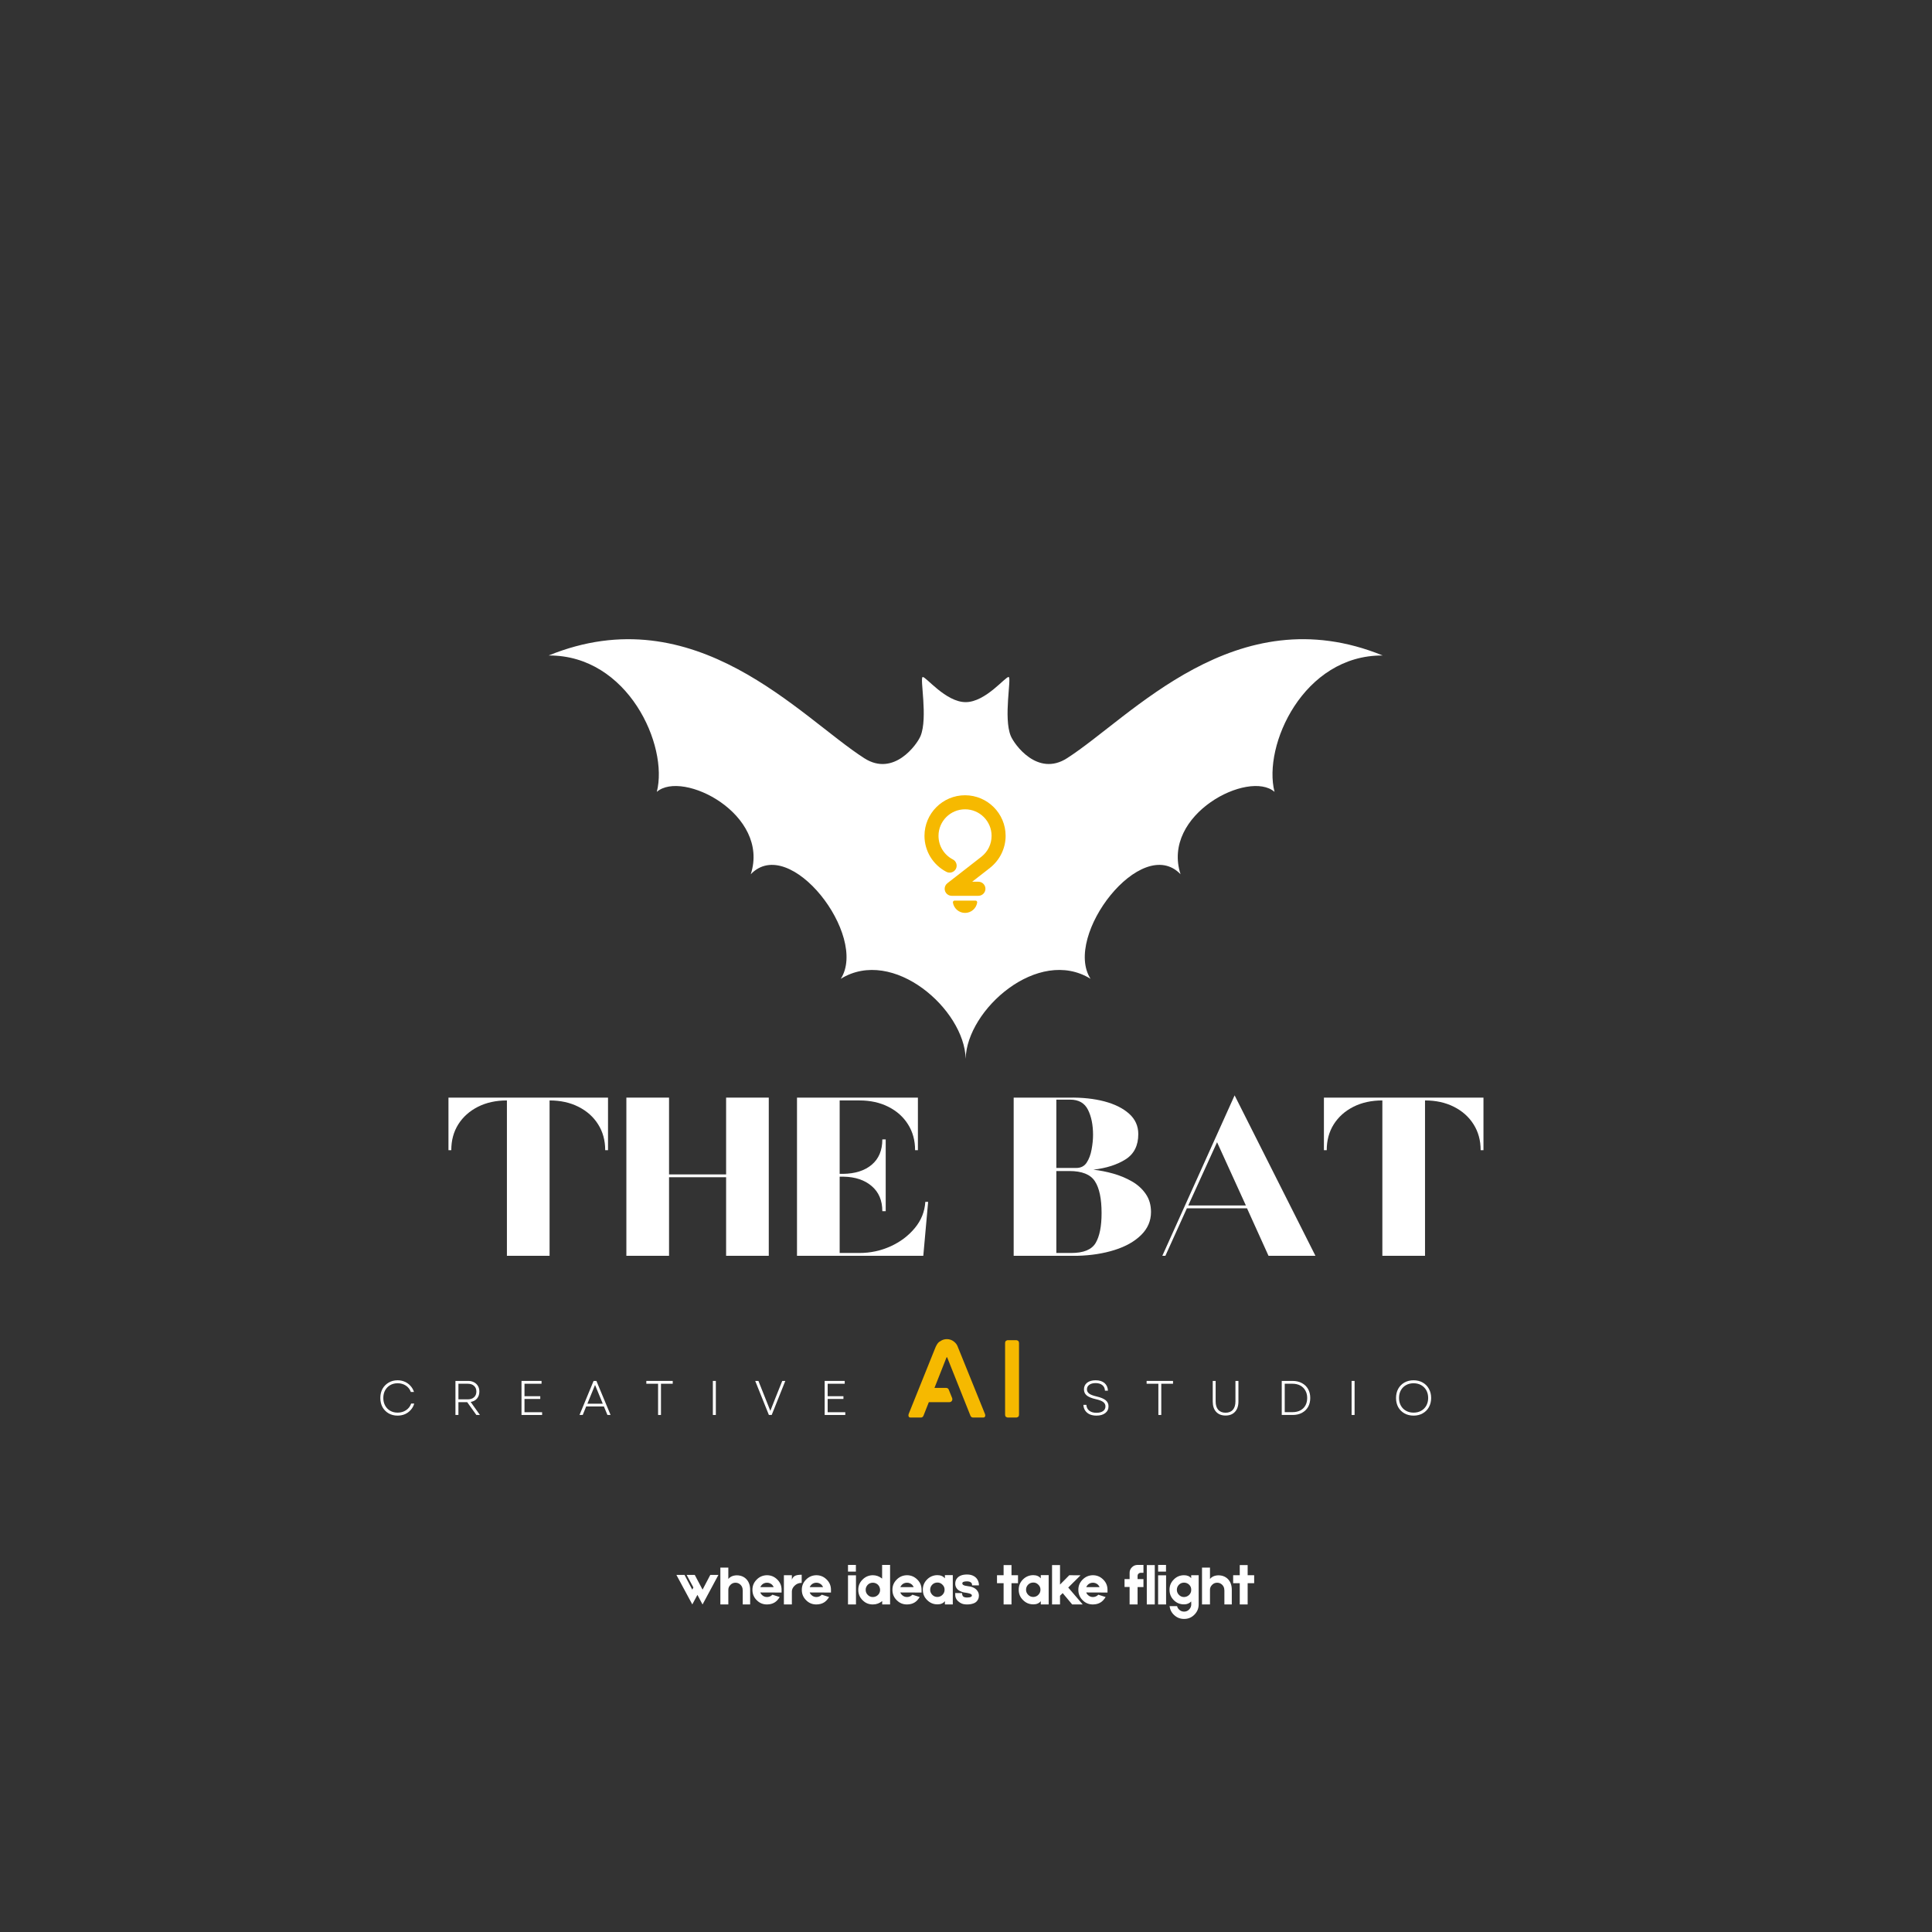 <svg xmlns="http://www.w3.org/2000/svg" xmlns:xlink="http://www.w3.org/1999/xlink" width="500" zoomAndPan="magnify" viewBox="0 0 375 375" height="500" preserveAspectRatio="xMidYMid meet" version="1.2"><rect x="0" y="0" width="375" height="375" fill="#333333" stroke="none"/><defs><clipPath id="67893ea893"><path d="M 106.434 124 L 268.434 124 L 268.434 205.578 L 106.434 205.578 Z M 106.434 124 "/></clipPath><clipPath id="d77ef17873"><path d="M 179.441 154.34 L 195.191 154.34 L 195.191 177.59 L 179.441 177.59 Z M 179.441 154.34 "/></clipPath></defs><g id="1344663b10"><g clip-rule="nonzero" clip-path="url(#67893ea893)"><path style=" stroke:none;fill-rule:nonzero;fill:#ffffff;fill-opacity:1;" d="M 268.383 127.23 C 239.855 115.594 219.527 139.219 207.105 147.172 C 201.387 150.836 196.875 144.492 196.195 142.859 C 194.734 139.34 196.367 131.582 195.789 131.41 C 195.207 131.238 191.328 136.285 187.434 136.285 C 183.543 136.285 179.664 131.246 179.086 131.414 C 178.504 131.582 180.133 139.344 178.676 142.863 C 178 144.496 173.484 150.84 167.766 147.176 C 155.34 139.223 135.012 115.598 106.488 127.23 C 121.891 127.117 129.801 144.746 127.484 153.703 C 132.453 149.359 149.504 158.051 145.723 169.691 C 153.27 161.805 168.559 181.621 163.195 189.984 C 173.352 183.711 187.207 195.945 187.434 205.5 C 187.66 195.945 201.52 183.707 211.672 189.984 C 206.309 181.617 221.598 161.801 229.145 169.691 C 225.363 158.051 242.422 149.359 247.387 153.703 C 245.07 144.746 252.977 127.121 268.383 127.23 Z M 268.383 127.23 "/></g><g style="fill:#ffffff;fill-opacity:1;"><g transform="translate(86.219, 243.75)"><path style="stroke:none" d="M 12.172 0 L 12.172 -30.156 C 10.047 -30.156 8.172 -29.742 6.547 -28.922 C 4.922 -28.098 3.648 -26.961 2.734 -25.516 C 1.828 -24.078 1.375 -22.406 1.375 -20.5 L 0.828 -20.5 L 0.828 -30.703 L 31.797 -30.703 L 31.797 -20.5 L 31.25 -20.5 C 31.25 -22.406 30.789 -24.078 29.875 -25.516 C 28.969 -26.961 27.695 -28.098 26.062 -28.922 C 24.438 -29.742 22.566 -30.156 20.453 -30.156 L 20.453 0 Z M 12.172 0 "/></g></g><g style="fill:#ffffff;fill-opacity:1;"><g transform="translate(118.844, 243.75)"><path style="stroke:none" d="M 2.734 0 L 2.734 -30.703 L 11.016 -30.703 L 11.016 -15.797 L 22.094 -15.797 L 22.094 -30.703 L 30.375 -30.703 L 30.375 0 L 22.094 0 L 22.094 -15.25 L 11.016 -15.25 L 11.016 0 Z M 2.734 0 "/></g></g><g style="fill:#ffffff;fill-opacity:1;"><g transform="translate(151.962, 243.75)"><path style="stroke:none" d="M 2.734 0 L 2.734 -30.703 L 26.203 -30.703 L 26.203 -20.5 L 25.656 -20.5 C 25.656 -22.406 25.195 -24.078 24.281 -25.516 C 23.375 -26.961 22.102 -28.098 20.469 -28.922 C 18.844 -29.742 16.973 -30.156 14.859 -30.156 L 11.016 -30.156 L 11.016 -15.906 L 11.672 -15.906 C 14.016 -15.938 15.867 -16.523 17.234 -17.672 C 18.609 -18.828 19.297 -20.469 19.297 -22.594 L 19.953 -22.594 L 19.953 -8.656 L 19.297 -8.656 C 19.297 -10.738 18.609 -12.363 17.234 -13.531 C 15.867 -14.707 14.051 -15.316 11.781 -15.359 L 11.016 -15.359 L 11.016 -0.547 L 14.859 -0.547 C 16.973 -0.547 18.977 -0.973 20.875 -1.828 C 22.781 -2.691 24.352 -3.875 25.594 -5.375 C 26.844 -6.875 27.523 -8.57 27.641 -10.469 L 28.188 -10.469 L 27.25 0 Z M 2.734 0 "/></g></g><g style="fill:#ffffff;fill-opacity:1;"><g transform="translate(182.888, 243.75)"><path style="stroke:none" d=""/></g></g><g style="fill:#ffffff;fill-opacity:1;"><g transform="translate(194.019, 243.75)"><path style="stroke:none" d="M 2.734 0 L 2.734 -30.703 L 13.484 -30.703 C 16.047 -30.742 18.332 -30.5 20.344 -29.969 C 22.352 -29.438 23.953 -28.641 25.141 -27.578 C 26.328 -26.516 26.922 -25.195 26.922 -23.625 C 26.922 -21.395 26.098 -19.758 24.453 -18.719 C 22.805 -17.676 20.723 -17.008 18.203 -16.719 C 19.484 -16.57 20.77 -16.316 22.062 -15.953 C 23.363 -15.586 24.57 -15.082 25.688 -14.438 C 26.801 -13.801 27.695 -12.988 28.375 -12 C 29.051 -11.02 29.391 -9.852 29.391 -8.5 C 29.391 -6.781 28.75 -5.289 27.469 -4.031 C 26.188 -2.77 24.469 -1.801 22.312 -1.125 C 20.156 -0.445 17.758 -0.07 15.125 0 Z M 11.016 -17.047 L 14.859 -17.047 C 15.773 -17.047 16.457 -17.395 16.906 -18.094 C 17.363 -18.789 17.68 -19.641 17.859 -20.641 C 18.047 -21.648 18.141 -22.594 18.141 -23.469 C 18.141 -25.406 17.812 -27.031 17.156 -28.344 C 16.5 -29.656 15.348 -30.312 13.703 -30.312 L 11.016 -30.312 Z M 11.016 -0.547 L 13.922 -0.547 C 16.297 -0.547 17.867 -1.191 18.641 -2.484 C 19.41 -3.785 19.797 -5.719 19.797 -8.281 C 19.797 -11.094 19.363 -13.156 18.5 -14.469 C 17.645 -15.789 15.992 -16.453 13.547 -16.453 L 11.016 -16.453 Z M 11.016 -0.547 "/></g></g><g style="fill:#ffffff;fill-opacity:1;"><g transform="translate(224.779, 243.75)"><path style="stroke:none" d="M 0.828 0 L 14.859 -31.141 L 30.547 0 L 21.438 0 L 17.266 -9.219 L 5.594 -9.219 L 1.422 0 Z M 5.859 -9.766 L 17.047 -9.766 L 11.453 -22.047 Z M 5.859 -9.766 "/></g></g><g style="fill:#ffffff;fill-opacity:1;"><g transform="translate(256.143, 243.75)"><path style="stroke:none" d="M 12.172 0 L 12.172 -30.156 C 10.047 -30.156 8.172 -29.742 6.547 -28.922 C 4.922 -28.098 3.648 -26.961 2.734 -25.516 C 1.828 -24.078 1.375 -22.406 1.375 -20.5 L 0.828 -20.5 L 0.828 -30.703 L 31.797 -30.703 L 31.797 -20.5 L 31.25 -20.5 C 31.25 -22.406 30.789 -24.078 29.875 -25.516 C 28.969 -26.961 27.695 -28.098 26.062 -28.922 C 24.438 -29.742 22.566 -30.156 20.453 -30.156 L 20.453 0 Z M 12.172 0 "/></g></g><g style="fill:#ffffff;fill-opacity:1;"><g transform="translate(73.213, 274.645)"><path style="stroke:none" d="M 3.953 0.125 C 3.305 0.125 2.727 -0.02 2.219 -0.312 C 1.719 -0.602 1.32 -1.004 1.031 -1.516 C 0.75 -2.035 0.609 -2.629 0.609 -3.297 C 0.609 -3.973 0.75 -4.566 1.031 -5.078 C 1.32 -5.586 1.719 -5.988 2.219 -6.281 C 2.727 -6.582 3.305 -6.734 3.953 -6.734 C 4.453 -6.734 4.914 -6.641 5.344 -6.453 C 5.781 -6.266 6.148 -6 6.453 -5.656 C 6.766 -5.32 6.992 -4.926 7.141 -4.469 L 6.531 -4.469 C 6.344 -4.988 6.02 -5.398 5.562 -5.703 C 5.102 -6.004 4.57 -6.156 3.969 -6.156 C 3.426 -6.156 2.945 -6.035 2.531 -5.797 C 2.113 -5.555 1.785 -5.223 1.547 -4.797 C 1.305 -4.367 1.188 -3.867 1.188 -3.297 C 1.188 -2.742 1.305 -2.25 1.547 -1.812 C 1.785 -1.383 2.113 -1.051 2.531 -0.812 C 2.945 -0.57 3.426 -0.453 3.969 -0.453 C 4.582 -0.453 5.125 -0.609 5.594 -0.922 C 6.07 -1.234 6.406 -1.664 6.594 -2.219 L 7.188 -2.219 C 7.062 -1.75 6.836 -1.336 6.516 -0.984 C 6.203 -0.629 5.828 -0.352 5.391 -0.156 C 4.953 0.031 4.473 0.125 3.953 0.125 Z M 3.953 0.125 "/></g></g><g style="fill:#ffffff;fill-opacity:1;"><g transform="translate(87.339, 274.645)"><path style="stroke:none" d="M 1.062 0 L 1.062 -6.609 L 3.516 -6.609 C 3.961 -6.609 4.348 -6.52 4.672 -6.344 C 4.992 -6.176 5.242 -5.941 5.422 -5.641 C 5.609 -5.336 5.703 -4.973 5.703 -4.547 C 5.703 -4.004 5.551 -3.551 5.25 -3.188 C 4.945 -2.832 4.535 -2.613 4.016 -2.531 L 5.812 0 L 5.125 0 L 3.344 -2.484 L 1.641 -2.484 L 1.641 0 Z M 1.641 -3.031 L 3.453 -3.031 C 3.973 -3.031 4.379 -3.164 4.672 -3.438 C 4.973 -3.707 5.125 -4.078 5.125 -4.547 C 5.125 -5.016 4.973 -5.383 4.672 -5.656 C 4.379 -5.926 3.973 -6.062 3.453 -6.062 L 1.641 -6.062 Z M 1.641 -3.031 "/></g></g><g style="fill:#ffffff;fill-opacity:1;"><g transform="translate(100.162, 274.645)"><path style="stroke:none" d="M 1.062 0 L 1.062 -6.609 L 4.953 -6.609 L 4.953 -6.062 L 1.641 -6.062 L 1.641 -3.641 L 4.703 -3.641 L 4.703 -3.109 L 1.641 -3.109 L 1.641 -0.531 L 5.062 -0.531 L 5.062 0 Z M 1.062 0 "/></g></g><g style="fill:#ffffff;fill-opacity:1;"><g transform="translate(112.278, 274.645)"><path style="stroke:none" d="M 0.203 0 L 2.938 -6.609 L 3.484 -6.609 L 6.234 0 L 5.625 0 L 4.938 -1.656 L 1.5 -1.656 L 0.828 0 Z M 1.734 -2.188 L 4.719 -2.188 L 3.219 -5.828 Z M 1.734 -2.188 "/></g></g><g style="fill:#ffffff;fill-opacity:1;"><g transform="translate(125.092, 274.645)"><path style="stroke:none" d="M 2.641 0 L 2.641 -6.062 L 0.359 -6.062 L 0.359 -6.609 L 5.484 -6.609 L 5.484 -6.062 L 3.203 -6.062 L 3.203 0 Z M 2.641 0 "/></g></g><g style="fill:#ffffff;fill-opacity:1;"><g transform="translate(137.303, 274.645)"><path style="stroke:none" d="M 1.062 0 L 1.062 -6.609 L 1.641 -6.609 L 1.641 0 Z M 1.062 0 "/></g></g><g style="fill:#ffffff;fill-opacity:1;"><g transform="translate(146.381, 274.645)"><path style="stroke:none" d="M 2.859 0 L 0.203 -6.609 L 0.828 -6.609 L 3.141 -0.797 L 4.125 -3.297 L 5.453 -6.609 L 6.047 -6.609 L 3.406 0 Z M 2.859 0 "/></g></g><g style="fill:#ffffff;fill-opacity:1;"><g transform="translate(159.007, 274.645)"><path style="stroke:none" d="M 1.062 0 L 1.062 -6.609 L 4.953 -6.609 L 4.953 -6.062 L 1.641 -6.062 L 1.641 -3.641 L 4.703 -3.641 L 4.703 -3.109 L 1.641 -3.109 L 1.641 -0.531 L 5.062 -0.531 L 5.062 0 Z M 1.062 0 "/></g></g><g clip-rule="nonzero" clip-path="url(#d77ef17873)"><path style=" stroke:none;fill-rule:evenodd;fill:#f6b900;fill-opacity:1;" d="M 184.961 175.191 C 185.141 176.324 186.125 177.195 187.316 177.195 C 188.504 177.195 189.488 176.324 189.668 175.191 C 189.684 175.094 189.66 175 189.598 174.922 C 189.535 174.844 189.445 174.805 189.348 174.805 L 185.285 174.805 C 185.188 174.805 185.102 174.844 185.039 174.922 C 184.969 175 184.945 175.086 184.961 175.191 Z M 189.906 171.145 C 190.66 171.145 191.273 171.758 191.273 172.508 C 191.273 173.262 190.66 173.875 189.906 173.875 L 184.723 173.875 C 183.969 173.875 183.359 173.262 183.359 172.508 C 183.359 172.059 183.582 171.656 183.922 171.406 L 189.297 167.223 C 189.699 166.906 190.129 166.559 190.547 166.246 C 191.133 165.777 191.613 165.18 191.945 164.504 C 192.277 163.828 192.465 163.055 192.465 162.234 C 192.465 160.812 191.887 159.527 190.957 158.594 C 190.023 157.664 188.738 157.086 187.316 157.086 C 185.891 157.086 184.605 157.664 183.672 158.594 C 182.742 159.527 182.164 160.812 182.164 162.234 C 182.164 163.223 182.434 164.141 182.906 164.91 C 183.398 165.719 184.105 166.383 184.949 166.816 C 185.617 167.16 185.879 167.98 185.539 168.645 C 185.191 169.309 184.371 169.57 183.707 169.23 C 182.422 168.566 181.34 167.559 180.586 166.324 C 179.863 165.129 179.441 163.73 179.441 162.234 C 179.441 160.062 180.324 158.094 181.746 156.668 C 183.172 155.246 185.141 154.359 187.316 154.359 C 189.488 154.359 191.457 155.246 192.883 156.668 C 194.305 158.09 195.191 160.062 195.191 162.234 C 195.191 163.469 194.898 164.645 194.383 165.699 C 193.871 166.742 193.137 167.656 192.242 168.379 C 191.801 168.746 191.246 169.16 190.793 169.516 L 188.695 171.145 Z M 189.906 171.145 "/></g><g style="fill:#f6b900;fill-opacity:1;"><g transform="translate(174.848, 275.127)"><path style="stroke:none" d="M 11.219 -13.312 L 16.328 -0.688 C 16.398 -0.52 16.414 -0.375 16.375 -0.25 C 16.363 -0.207 16.332 -0.148 16.281 -0.078 C 16.227 -0.016 16.129 0.016 15.984 0.016 L 14.031 0.016 C 13.781 0.016 13.602 -0.113 13.5 -0.375 L 9 -11.656 C 8.977 -11.676 8.969 -11.688 8.969 -11.688 L 8.906 -11.688 C 8.906 -11.688 8.898 -11.68 8.891 -11.672 C 8.891 -11.672 8.879 -11.656 8.859 -11.625 L 6.531 -5.734 L 8.797 -5.734 C 9.047 -5.734 9.219 -5.613 9.312 -5.375 L 9.969 -3.75 C 10.031 -3.539 10.008 -3.363 9.906 -3.219 C 9.801 -3.051 9.641 -2.969 9.422 -2.969 L 5.438 -2.969 L 4.406 -0.359 C 4.312 -0.109 4.141 0.016 3.891 0.016 L 1.891 0.016 C 1.742 0.016 1.645 -0.016 1.594 -0.078 C 1.539 -0.148 1.508 -0.207 1.5 -0.25 C 1.457 -0.363 1.469 -0.508 1.531 -0.688 L 6.609 -13.312 C 6.848 -13.945 7.113 -14.391 7.406 -14.641 C 7.445 -14.66 7.488 -14.688 7.531 -14.719 C 7.582 -14.758 7.633 -14.789 7.688 -14.812 C 8.051 -15.07 8.469 -15.203 8.938 -15.203 C 9.438 -15.203 9.883 -15.051 10.281 -14.75 C 10.688 -14.445 10.961 -14.055 11.109 -13.578 C 11.129 -13.547 11.145 -13.504 11.156 -13.453 C 11.176 -13.398 11.195 -13.352 11.219 -13.312 Z M 11.219 -13.312 "/></g></g><g style="fill:#f6b900;fill-opacity:1;"><g transform="translate(193.634, 275.127)"><path style="stroke:none" d="M 3.641 -15 C 3.711 -15 3.816 -14.961 3.953 -14.891 C 4.086 -14.816 4.156 -14.641 4.156 -14.359 L 4.156 -0.625 C 4.156 -0.344 4.086 -0.164 3.953 -0.094 C 3.816 -0.02 3.711 0.016 3.641 0.016 L 1.969 0.016 C 1.895 0.016 1.789 -0.02 1.656 -0.094 C 1.52 -0.164 1.453 -0.344 1.453 -0.625 L 1.453 -14.359 C 1.453 -14.641 1.52 -14.816 1.656 -14.891 C 1.789 -14.961 1.895 -15 1.969 -15 Z M 3.641 -15 "/></g></g><g style="fill:#ffffff;fill-opacity:1;"><g transform="translate(209.63, 274.645)"><path style="stroke:none" d="M 3.188 0.125 C 2.688 0.125 2.25 0.039 1.875 -0.125 C 1.5 -0.301 1.207 -0.547 1 -0.859 C 0.789 -1.172 0.676 -1.539 0.656 -1.969 L 1.234 -1.969 C 1.266 -1.477 1.453 -1.098 1.797 -0.828 C 2.148 -0.555 2.613 -0.422 3.188 -0.422 C 3.727 -0.422 4.156 -0.531 4.469 -0.75 C 4.781 -0.977 4.938 -1.285 4.938 -1.672 C 4.938 -2.016 4.789 -2.297 4.5 -2.516 C 4.219 -2.734 3.742 -2.914 3.078 -3.062 C 2.266 -3.25 1.676 -3.488 1.312 -3.781 C 0.945 -4.082 0.766 -4.477 0.766 -4.969 C 0.766 -5.5 0.961 -5.926 1.359 -6.25 C 1.766 -6.57 2.32 -6.734 3.031 -6.734 C 3.758 -6.734 4.332 -6.555 4.75 -6.203 C 5.164 -5.848 5.391 -5.352 5.422 -4.719 L 4.844 -4.719 C 4.82 -5.188 4.648 -5.547 4.328 -5.797 C 4.016 -6.055 3.582 -6.188 3.031 -6.188 C 2.5 -6.188 2.082 -6.07 1.781 -5.844 C 1.488 -5.625 1.344 -5.332 1.344 -4.969 C 1.344 -4.645 1.484 -4.375 1.766 -4.156 C 2.047 -3.938 2.531 -3.75 3.219 -3.594 C 4.051 -3.395 4.645 -3.145 5 -2.844 C 5.352 -2.539 5.531 -2.156 5.531 -1.688 C 5.531 -1.125 5.316 -0.68 4.891 -0.359 C 4.473 -0.035 3.906 0.125 3.188 0.125 Z M 3.188 0.125 "/></g></g><g style="fill:#ffffff;fill-opacity:1;"><g transform="translate(222.199, 274.645)"><path style="stroke:none" d="M 2.641 0 L 2.641 -6.062 L 0.359 -6.062 L 0.359 -6.609 L 5.484 -6.609 L 5.484 -6.062 L 3.203 -6.062 L 3.203 0 Z M 2.641 0 "/></g></g><g style="fill:#ffffff;fill-opacity:1;"><g transform="translate(234.409, 274.645)"><path style="stroke:none" d="M 3.469 0.109 C 2.695 0.109 2.086 -0.129 1.641 -0.609 C 1.203 -1.086 0.984 -1.754 0.984 -2.609 L 0.984 -6.609 L 1.547 -6.609 L 1.547 -2.641 C 1.547 -1.93 1.711 -1.383 2.047 -1 C 2.391 -0.625 2.863 -0.438 3.469 -0.438 C 4.082 -0.438 4.555 -0.625 4.891 -1 C 5.223 -1.383 5.391 -1.93 5.391 -2.641 L 5.391 -6.609 L 5.969 -6.609 L 5.969 -2.609 C 5.969 -1.754 5.742 -1.086 5.297 -0.609 C 4.859 -0.129 4.25 0.109 3.469 0.109 Z M 3.469 0.109 "/></g></g><g style="fill:#ffffff;fill-opacity:1;"><g transform="translate(247.724, 274.645)"><path style="stroke:none" d="M 1.062 0 L 1.062 -6.609 L 3.156 -6.609 C 3.852 -6.609 4.457 -6.469 4.969 -6.188 C 5.488 -5.914 5.891 -5.531 6.172 -5.031 C 6.453 -4.539 6.594 -3.961 6.594 -3.297 C 6.594 -2.641 6.453 -2.062 6.172 -1.562 C 5.891 -1.07 5.488 -0.688 4.969 -0.406 C 4.457 -0.133 3.852 0 3.156 0 Z M 1.641 -0.547 L 3.156 -0.547 C 3.738 -0.547 4.242 -0.66 4.672 -0.891 C 5.098 -1.117 5.426 -1.438 5.656 -1.844 C 5.883 -2.258 6 -2.742 6 -3.297 C 6 -3.859 5.879 -4.344 5.641 -4.75 C 5.41 -5.164 5.082 -5.488 4.656 -5.719 C 4.227 -5.945 3.723 -6.062 3.141 -6.062 L 1.641 -6.062 Z M 1.641 -0.547 "/></g></g><g style="fill:#ffffff;fill-opacity:1;"><g transform="translate(261.283, 274.645)"><path style="stroke:none" d="M 1.062 0 L 1.062 -6.609 L 1.641 -6.609 L 1.641 0 Z M 1.062 0 "/></g></g><g style="fill:#ffffff;fill-opacity:1;"><g transform="translate(270.361, 274.645)"><path style="stroke:none" d="M 4.016 0.125 C 3.348 0.125 2.754 -0.02 2.234 -0.312 C 1.723 -0.602 1.32 -1.004 1.031 -1.516 C 0.75 -2.035 0.609 -2.629 0.609 -3.297 C 0.609 -3.973 0.75 -4.566 1.031 -5.078 C 1.32 -5.598 1.723 -6.004 2.234 -6.297 C 2.754 -6.586 3.348 -6.734 4.016 -6.734 C 4.68 -6.734 5.27 -6.586 5.781 -6.297 C 6.301 -6.004 6.703 -5.598 6.984 -5.078 C 7.273 -4.566 7.422 -3.973 7.422 -3.297 C 7.422 -2.629 7.273 -2.035 6.984 -1.516 C 6.703 -1.004 6.301 -0.602 5.781 -0.312 C 5.27 -0.02 4.68 0.125 4.016 0.125 Z M 1.188 -3.297 C 1.188 -2.742 1.305 -2.25 1.547 -1.812 C 1.785 -1.383 2.117 -1.051 2.547 -0.812 C 2.973 -0.57 3.461 -0.453 4.016 -0.453 C 4.566 -0.453 5.055 -0.57 5.484 -0.812 C 5.91 -1.051 6.242 -1.383 6.484 -1.812 C 6.723 -2.25 6.844 -2.742 6.844 -3.297 C 6.844 -3.867 6.723 -4.367 6.484 -4.797 C 6.242 -5.223 5.91 -5.555 5.484 -5.797 C 5.055 -6.035 4.566 -6.156 4.016 -6.156 C 3.461 -6.156 2.973 -6.035 2.547 -5.797 C 2.117 -5.555 1.785 -5.223 1.547 -4.797 C 1.305 -4.367 1.188 -3.867 1.188 -3.297 Z M 1.188 -3.297 "/></g></g><g style="fill:#ffffff;fill-opacity:1;"><g transform="translate(131.227, 311.422)"><path style="stroke:none" d="M 8.219 -5.734 L 5.141 0 L 5.125 -0.016 L 4.141 -1.859 L 3.141 0 L 3.141 -0.016 L 0.062 -5.734 L 1.641 -5.734 L 3.141 -2.875 L 3.359 -3.297 L 2.047 -5.734 L 3.625 -5.734 L 5.141 -2.875 L 6.641 -5.734 Z M 8.219 -5.734 "/></g></g><g style="fill:#ffffff;fill-opacity:1;"><g transform="translate(139.493, 311.422)"><path style="stroke:none" d="M 6.109 0 L 4.672 0 L 4.672 -2.797 L 4.656 -2.797 L 4.656 -2.828 C 4.656 -3.211 4.52 -3.539 4.25 -3.812 C 3.977 -4.082 3.648 -4.219 3.266 -4.219 C 2.879 -4.219 2.551 -4.078 2.281 -3.797 C 2 -3.516 1.863 -3.188 1.875 -2.812 L 1.875 0 L 0.328 0 L 0.328 -7.156 L 1.875 -7.156 L 1.875 -4.953 C 2.219 -5.359 2.676 -5.586 3.25 -5.641 C 4.062 -5.703 4.734 -5.492 5.266 -5.016 C 5.828 -4.492 6.109 -3.766 6.109 -2.828 Z M 6.109 0 "/></g></g><g style="fill:#ffffff;fill-opacity:1;"><g transform="translate(145.923, 311.422)"><path style="stroke:none" d="M 5.781 -2.578 C 5.789 -2.43 5.789 -2.344 5.781 -2.312 L 1.656 -2.328 C 1.707 -2.148 1.812 -1.988 1.969 -1.844 C 2.25 -1.57 2.578 -1.438 2.953 -1.438 C 3.348 -1.445 3.68 -1.582 3.953 -1.844 L 4 -1.891 L 5.422 -1.438 C 5.109 -0.945 4.781 -0.598 4.438 -0.391 C 4.039 -0.141 3.551 -0.008 2.969 0 C 2.188 0.008 1.52 -0.258 0.969 -0.812 C 0.406 -1.363 0.125 -2.031 0.125 -2.812 C 0.113 -3.594 0.383 -4.258 0.938 -4.812 C 1.488 -5.375 2.156 -5.66 2.938 -5.672 C 3.719 -5.672 4.383 -5.395 4.938 -4.844 C 5.5 -4.301 5.781 -3.633 5.781 -2.844 Z M 2.953 -4.219 C 2.555 -4.219 2.223 -4.082 1.953 -3.812 C 1.816 -3.664 1.719 -3.516 1.656 -3.359 L 4.25 -3.359 C 4.188 -3.516 4.082 -3.672 3.938 -3.828 C 3.656 -4.086 3.328 -4.219 2.953 -4.219 Z M 2.953 -4.219 "/></g></g><g style="fill:#ffffff;fill-opacity:1;"><g transform="translate(151.826, 311.422)"><path style="stroke:none" d="M 1.875 -4.812 C 2 -5.164 2.207 -5.414 2.5 -5.562 C 2.781 -5.695 3.207 -5.766 3.781 -5.766 L 3.781 -4.188 C 3.227 -4.188 2.766 -4 2.391 -3.625 C 2.047 -3.281 1.875 -2.91 1.875 -2.516 L 1.875 0 L 0.328 0 L 0.328 -5.672 L 1.875 -5.672 Z M 1.875 -4.812 "/></g></g><g style="fill:#ffffff;fill-opacity:1;"><g transform="translate(155.508, 311.422)"><path style="stroke:none" d="M 5.781 -2.578 C 5.789 -2.43 5.789 -2.344 5.781 -2.312 L 1.656 -2.328 C 1.707 -2.148 1.812 -1.988 1.969 -1.844 C 2.25 -1.57 2.578 -1.438 2.953 -1.438 C 3.348 -1.445 3.68 -1.582 3.953 -1.844 L 4 -1.891 L 5.422 -1.438 C 5.109 -0.945 4.781 -0.598 4.438 -0.391 C 4.039 -0.141 3.551 -0.008 2.969 0 C 2.188 0.008 1.52 -0.258 0.969 -0.812 C 0.406 -1.363 0.125 -2.031 0.125 -2.812 C 0.113 -3.594 0.383 -4.258 0.938 -4.812 C 1.488 -5.375 2.156 -5.66 2.938 -5.672 C 3.719 -5.672 4.383 -5.395 4.938 -4.844 C 5.5 -4.301 5.781 -3.633 5.781 -2.844 Z M 2.953 -4.219 C 2.555 -4.219 2.223 -4.082 1.953 -3.812 C 1.816 -3.664 1.719 -3.516 1.656 -3.359 L 4.25 -3.359 C 4.188 -3.516 4.082 -3.672 3.938 -3.828 C 3.656 -4.086 3.328 -4.219 2.953 -4.219 Z M 2.953 -4.219 "/></g></g><g style="fill:#ffffff;fill-opacity:1;"><g transform="translate(161.411, 311.422)"><path style="stroke:none" d=""/></g></g><g style="fill:#ffffff;fill-opacity:1;"><g transform="translate(164.269, 311.422)"><path style="stroke:none" d="M 1.859 -7.672 L 1.859 -6.375 L 0.328 -6.375 L 0.328 -7.672 Z M 1.875 -5.656 L 1.875 0 L 0.328 0 L 0.328 -5.656 Z M 1.875 -5.656 "/></g></g><g style="fill:#ffffff;fill-opacity:1;"><g transform="translate(166.468, 311.422)"><path style="stroke:none" d="M 4.766 0 L 4.766 -0.656 C 4.234 -0.219 3.633 0 2.969 0 C 2.188 0.008 1.52 -0.258 0.969 -0.812 C 0.406 -1.363 0.125 -2.031 0.125 -2.812 C 0.113 -3.594 0.383 -4.258 0.938 -4.812 C 1.488 -5.375 2.156 -5.66 2.938 -5.672 C 3.613 -5.672 4.219 -5.453 4.75 -5.016 L 4.75 -7.672 L 6.297 -7.672 L 6.297 0 Z M 3.953 -1.844 C 4.223 -2.113 4.359 -2.445 4.359 -2.844 C 4.336 -3.238 4.195 -3.566 3.938 -3.828 C 3.656 -4.086 3.328 -4.219 2.953 -4.219 C 2.555 -4.219 2.223 -4.082 1.953 -3.812 C 1.68 -3.508 1.551 -3.18 1.562 -2.828 C 1.562 -2.441 1.695 -2.113 1.969 -1.844 C 2.238 -1.57 2.566 -1.438 2.953 -1.438 C 3.348 -1.445 3.68 -1.582 3.953 -1.844 Z M 3.953 -1.844 "/></g></g><g style="fill:#ffffff;fill-opacity:1;"><g transform="translate(173.096, 311.422)"><path style="stroke:none" d="M 5.781 -2.578 C 5.789 -2.43 5.789 -2.344 5.781 -2.312 L 1.656 -2.328 C 1.707 -2.148 1.812 -1.988 1.969 -1.844 C 2.25 -1.57 2.578 -1.438 2.953 -1.438 C 3.348 -1.445 3.68 -1.582 3.953 -1.844 L 4 -1.891 L 5.422 -1.438 C 5.109 -0.945 4.781 -0.598 4.438 -0.391 C 4.039 -0.141 3.551 -0.008 2.969 0 C 2.188 0.008 1.52 -0.258 0.969 -0.812 C 0.406 -1.363 0.125 -2.031 0.125 -2.812 C 0.113 -3.594 0.383 -4.258 0.938 -4.812 C 1.488 -5.375 2.156 -5.66 2.938 -5.672 C 3.719 -5.672 4.383 -5.395 4.938 -4.844 C 5.5 -4.301 5.781 -3.633 5.781 -2.844 Z M 2.953 -4.219 C 2.555 -4.219 2.223 -4.082 1.953 -3.812 C 1.816 -3.664 1.719 -3.516 1.656 -3.359 L 4.25 -3.359 C 4.188 -3.516 4.082 -3.672 3.938 -3.828 C 3.656 -4.086 3.328 -4.219 2.953 -4.219 Z M 2.953 -4.219 "/></g></g><g style="fill:#ffffff;fill-opacity:1;"><g transform="translate(178.999, 311.422)"><path style="stroke:none" d="M 4.406 -5.688 L 5.938 -5.688 L 5.938 0 L 4.406 0 L 4.406 -0.641 C 4.082 -0.223 3.602 -0.016 2.969 -0.016 C 2.188 -0.016 1.52 -0.289 0.969 -0.844 C 0.406 -1.383 0.125 -2.051 0.125 -2.844 C 0.113 -3.613 0.383 -4.281 0.938 -4.844 C 1.488 -5.395 2.156 -5.676 2.938 -5.688 C 3.582 -5.688 4.07 -5.477 4.406 -5.062 Z M 3.938 -1.875 C 4.207 -2.145 4.344 -2.473 4.344 -2.859 C 4.344 -3.254 4.203 -3.582 3.922 -3.844 C 3.648 -4.125 3.328 -4.258 2.953 -4.25 C 2.555 -4.25 2.223 -4.113 1.953 -3.844 C 1.68 -3.57 1.547 -3.238 1.547 -2.844 C 1.547 -2.469 1.688 -2.141 1.969 -1.859 C 2.238 -1.586 2.566 -1.453 2.953 -1.453 C 3.348 -1.461 3.676 -1.602 3.938 -1.875 Z M 3.938 -1.875 "/></g></g><g style="fill:#ffffff;fill-opacity:1;"><g transform="translate(185.066, 311.422)"><path style="stroke:none" d="M 2.625 0 C 2.238 0 1.898 -0.055 1.609 -0.172 C 1.391 -0.254 1.156 -0.406 0.906 -0.625 C 0.488 -1.008 0.301 -1.5 0.344 -2.094 L 0.344 -2.219 L 1.578 -2.203 L 1.672 -2.203 L 1.672 -2.109 C 1.68 -1.93 1.723 -1.781 1.797 -1.656 C 1.922 -1.445 2.195 -1.344 2.625 -1.344 C 2.969 -1.344 3.219 -1.383 3.375 -1.469 C 3.457 -1.5 3.516 -1.547 3.547 -1.609 C 3.555 -1.629 3.562 -1.648 3.562 -1.672 L 3.578 -1.734 C 3.578 -1.879 3.457 -2 3.219 -2.094 C 3.113 -2.133 3 -2.164 2.875 -2.188 C 2.781 -2.207 2.676 -2.227 2.562 -2.25 C 2.125 -2.289 1.758 -2.379 1.469 -2.516 C 1.164 -2.629 0.922 -2.785 0.734 -2.984 C 0.473 -3.285 0.344 -3.633 0.344 -4.031 C 0.344 -4.27 0.383 -4.492 0.469 -4.703 C 0.539 -4.859 0.629 -5 0.734 -5.125 C 1.129 -5.582 1.766 -5.812 2.641 -5.812 C 3.16 -5.812 3.598 -5.707 3.953 -5.5 C 4.234 -5.344 4.457 -5.133 4.625 -4.875 C 4.758 -4.676 4.852 -4.445 4.906 -4.188 C 4.914 -4.094 4.926 -4.004 4.938 -3.922 L 4.938 -3.703 L 3.609 -3.703 L 3.609 -3.859 C 3.598 -3.891 3.594 -3.922 3.594 -3.953 C 3.57 -4.023 3.547 -4.086 3.516 -4.141 C 3.348 -4.367 3.055 -4.484 2.641 -4.484 C 2.023 -4.484 1.719 -4.352 1.719 -4.094 C 1.719 -3.957 1.789 -3.848 1.938 -3.766 C 2.094 -3.672 2.352 -3.602 2.719 -3.562 C 3.562 -3.477 4.172 -3.211 4.547 -2.766 C 4.805 -2.461 4.938 -2.117 4.938 -1.734 L 4.938 -1.656 L 4.922 -1.547 C 4.922 -1.453 4.91 -1.363 4.891 -1.281 C 4.836 -1.051 4.727 -0.844 4.562 -0.656 C 4.383 -0.438 4.129 -0.273 3.797 -0.172 C 3.461 -0.055 3.07 0 2.625 0 Z M 2.625 0 "/></g></g><g style="fill:#ffffff;fill-opacity:1;"><g transform="translate(190.332, 311.422)"><path style="stroke:none" d=""/></g></g><g style="fill:#ffffff;fill-opacity:1;"><g transform="translate(193.19, 311.422)"><path style="stroke:none" d="M 4.406 -5.672 L 4.406 -4.125 L 3.141 -4.125 L 3.141 0 L 1.609 0 L 1.609 -4.125 L 0.328 -4.125 L 0.328 -5.672 L 1.609 -5.672 L 1.609 -7.641 L 3.141 -7.641 L 3.141 -5.672 Z M 4.406 -5.672 "/></g></g><g style="fill:#ffffff;fill-opacity:1;"><g transform="translate(197.608, 311.422)"><path style="stroke:none" d="M 4.406 -5.688 L 5.938 -5.688 L 5.938 0 L 4.406 0 L 4.406 -0.641 C 4.082 -0.223 3.602 -0.016 2.969 -0.016 C 2.188 -0.016 1.52 -0.289 0.969 -0.844 C 0.406 -1.383 0.125 -2.051 0.125 -2.844 C 0.113 -3.613 0.383 -4.281 0.938 -4.844 C 1.488 -5.395 2.156 -5.676 2.938 -5.688 C 3.582 -5.688 4.07 -5.477 4.406 -5.062 Z M 3.938 -1.875 C 4.207 -2.145 4.344 -2.473 4.344 -2.859 C 4.344 -3.254 4.203 -3.582 3.922 -3.844 C 3.648 -4.125 3.328 -4.258 2.953 -4.25 C 2.555 -4.25 2.223 -4.113 1.953 -3.844 C 1.68 -3.57 1.547 -3.238 1.547 -2.844 C 1.547 -2.469 1.688 -2.141 1.969 -1.859 C 2.238 -1.586 2.566 -1.453 2.953 -1.453 C 3.348 -1.461 3.676 -1.602 3.938 -1.875 Z M 3.938 -1.875 "/></g></g><g style="fill:#ffffff;fill-opacity:1;"><g transform="translate(203.874, 311.422)"><path style="stroke:none" d="M 4.234 0 L 2.391 -2.203 L 1.875 -1.688 L 1.875 0 L 0.328 0 L 0.328 -7.641 L 1.875 -7.641 L 1.875 -3.859 L 3.672 -5.672 L 5.859 -5.656 L 3.469 -3.281 L 6.281 0 Z M 4.234 0 "/></g></g><g style="fill:#ffffff;fill-opacity:1;"><g transform="translate(209.183, 311.422)"><path style="stroke:none" d="M 5.781 -2.578 C 5.789 -2.43 5.789 -2.344 5.781 -2.312 L 1.656 -2.328 C 1.707 -2.148 1.812 -1.988 1.969 -1.844 C 2.25 -1.57 2.578 -1.438 2.953 -1.438 C 3.348 -1.445 3.68 -1.582 3.953 -1.844 L 4 -1.891 L 5.422 -1.438 C 5.109 -0.945 4.781 -0.598 4.438 -0.391 C 4.039 -0.141 3.551 -0.008 2.969 0 C 2.188 0.008 1.52 -0.258 0.969 -0.812 C 0.406 -1.363 0.125 -2.031 0.125 -2.812 C 0.113 -3.594 0.383 -4.258 0.938 -4.812 C 1.488 -5.375 2.156 -5.66 2.938 -5.672 C 3.719 -5.672 4.383 -5.395 4.938 -4.844 C 5.5 -4.301 5.781 -3.633 5.781 -2.844 Z M 2.953 -4.219 C 2.555 -4.219 2.223 -4.082 1.953 -3.812 C 1.816 -3.664 1.719 -3.516 1.656 -3.359 L 4.25 -3.359 C 4.188 -3.516 4.082 -3.672 3.938 -3.828 C 3.656 -4.086 3.328 -4.219 2.953 -4.219 Z M 2.953 -4.219 "/></g></g><g style="fill:#ffffff;fill-opacity:1;"><g transform="translate(215.086, 311.422)"><path style="stroke:none" d=""/></g></g><g style="fill:#ffffff;fill-opacity:1;"><g transform="translate(217.944, 311.422)"><path style="stroke:none" d="M 3.469 -6.141 C 3.301 -6.141 3.156 -6.082 3.031 -5.969 C 2.914 -5.844 2.859 -5.691 2.859 -5.516 L 2.859 -4.922 L 4 -4.922 L 4 -3.375 L 2.859 -3.375 L 2.859 0 L 1.312 0 L 1.312 -3.391 L 0.328 -3.391 L 0.328 -4.922 L 1.312 -4.922 L 1.312 -6.141 C 1.312 -6.566 1.461 -6.926 1.766 -7.219 C 2.066 -7.52 2.43 -7.672 2.859 -7.672 L 4 -7.672 L 4 -6.141 Z M 3.469 -6.141 "/></g></g><g style="fill:#ffffff;fill-opacity:1;"><g transform="translate(222.264, 311.422)"><path style="stroke:none" d="M 1.875 -7.641 L 1.875 0 L 0.328 0 L 0.328 -7.641 Z M 1.875 -7.641 "/></g></g><g style="fill:#ffffff;fill-opacity:1;"><g transform="translate(224.462, 311.422)"><path style="stroke:none" d="M 1.859 -7.672 L 1.859 -6.375 L 0.328 -6.375 L 0.328 -7.672 Z M 1.875 -5.656 L 1.875 0 L 0.328 0 L 0.328 -5.656 Z M 1.875 -5.656 "/></g></g><g style="fill:#ffffff;fill-opacity:1;"><g transform="translate(226.661, 311.422)"><path style="stroke:none" d="M 4.547 -5.672 L 6 -5.672 L 6 -0.016 C 6 0.766 5.723 1.43 5.172 1.984 C 4.629 2.535 3.969 2.812 3.188 2.812 C 2.457 2.82 1.82 2.582 1.281 2.094 C 0.75 1.625 0.441 1.035 0.359 0.328 L 1.812 0.328 C 1.863 0.566 1.988 0.785 2.188 0.984 C 2.457 1.254 2.785 1.391 3.172 1.391 C 3.566 1.391 3.895 1.25 4.156 0.969 C 4.426 0.695 4.562 0.367 4.562 -0.016 L 4.547 -0.578 C 4.18 -0.203 3.727 -0.016 3.188 -0.016 C 2.406 -0.004 1.734 -0.273 1.172 -0.828 C 0.617 -1.379 0.344 -2.047 0.344 -2.828 C 0.332 -3.609 0.602 -4.273 1.156 -4.828 C 1.707 -5.391 2.375 -5.672 3.156 -5.672 C 3.781 -5.672 4.242 -5.477 4.547 -5.094 Z M 4.547 -3 C 4.523 -3.32 4.391 -3.602 4.141 -3.844 C 3.867 -4.102 3.539 -4.234 3.156 -4.234 C 2.77 -4.234 2.441 -4.098 2.172 -3.828 C 1.898 -3.547 1.766 -3.219 1.766 -2.844 C 1.766 -2.457 1.906 -2.125 2.188 -1.844 C 2.457 -1.57 2.785 -1.438 3.172 -1.438 C 3.566 -1.457 3.895 -1.598 4.156 -1.859 C 4.383 -2.086 4.516 -2.359 4.547 -2.672 Z M 4.547 -3 "/></g></g><g style="fill:#ffffff;fill-opacity:1;"><g transform="translate(232.981, 311.422)"><path style="stroke:none" d="M 6.109 0 L 4.672 0 L 4.672 -2.797 L 4.656 -2.797 L 4.656 -2.828 C 4.656 -3.211 4.52 -3.539 4.25 -3.812 C 3.977 -4.082 3.648 -4.219 3.266 -4.219 C 2.879 -4.219 2.551 -4.078 2.281 -3.797 C 2 -3.516 1.863 -3.188 1.875 -2.812 L 1.875 0 L 0.328 0 L 0.328 -7.156 L 1.875 -7.156 L 1.875 -4.953 C 2.219 -5.359 2.676 -5.586 3.25 -5.641 C 4.062 -5.703 4.734 -5.492 5.266 -5.016 C 5.828 -4.492 6.109 -3.766 6.109 -2.828 Z M 6.109 0 "/></g></g><g style="fill:#ffffff;fill-opacity:1;"><g transform="translate(239.027, 311.422)"><path style="stroke:none" d="M 4.406 -5.672 L 4.406 -4.125 L 3.141 -4.125 L 3.141 0 L 1.609 0 L 1.609 -4.125 L 0.328 -4.125 L 0.328 -5.672 L 1.609 -5.672 L 1.609 -7.641 L 3.141 -7.641 L 3.141 -5.672 Z M 4.406 -5.672 "/></g></g></g></svg>